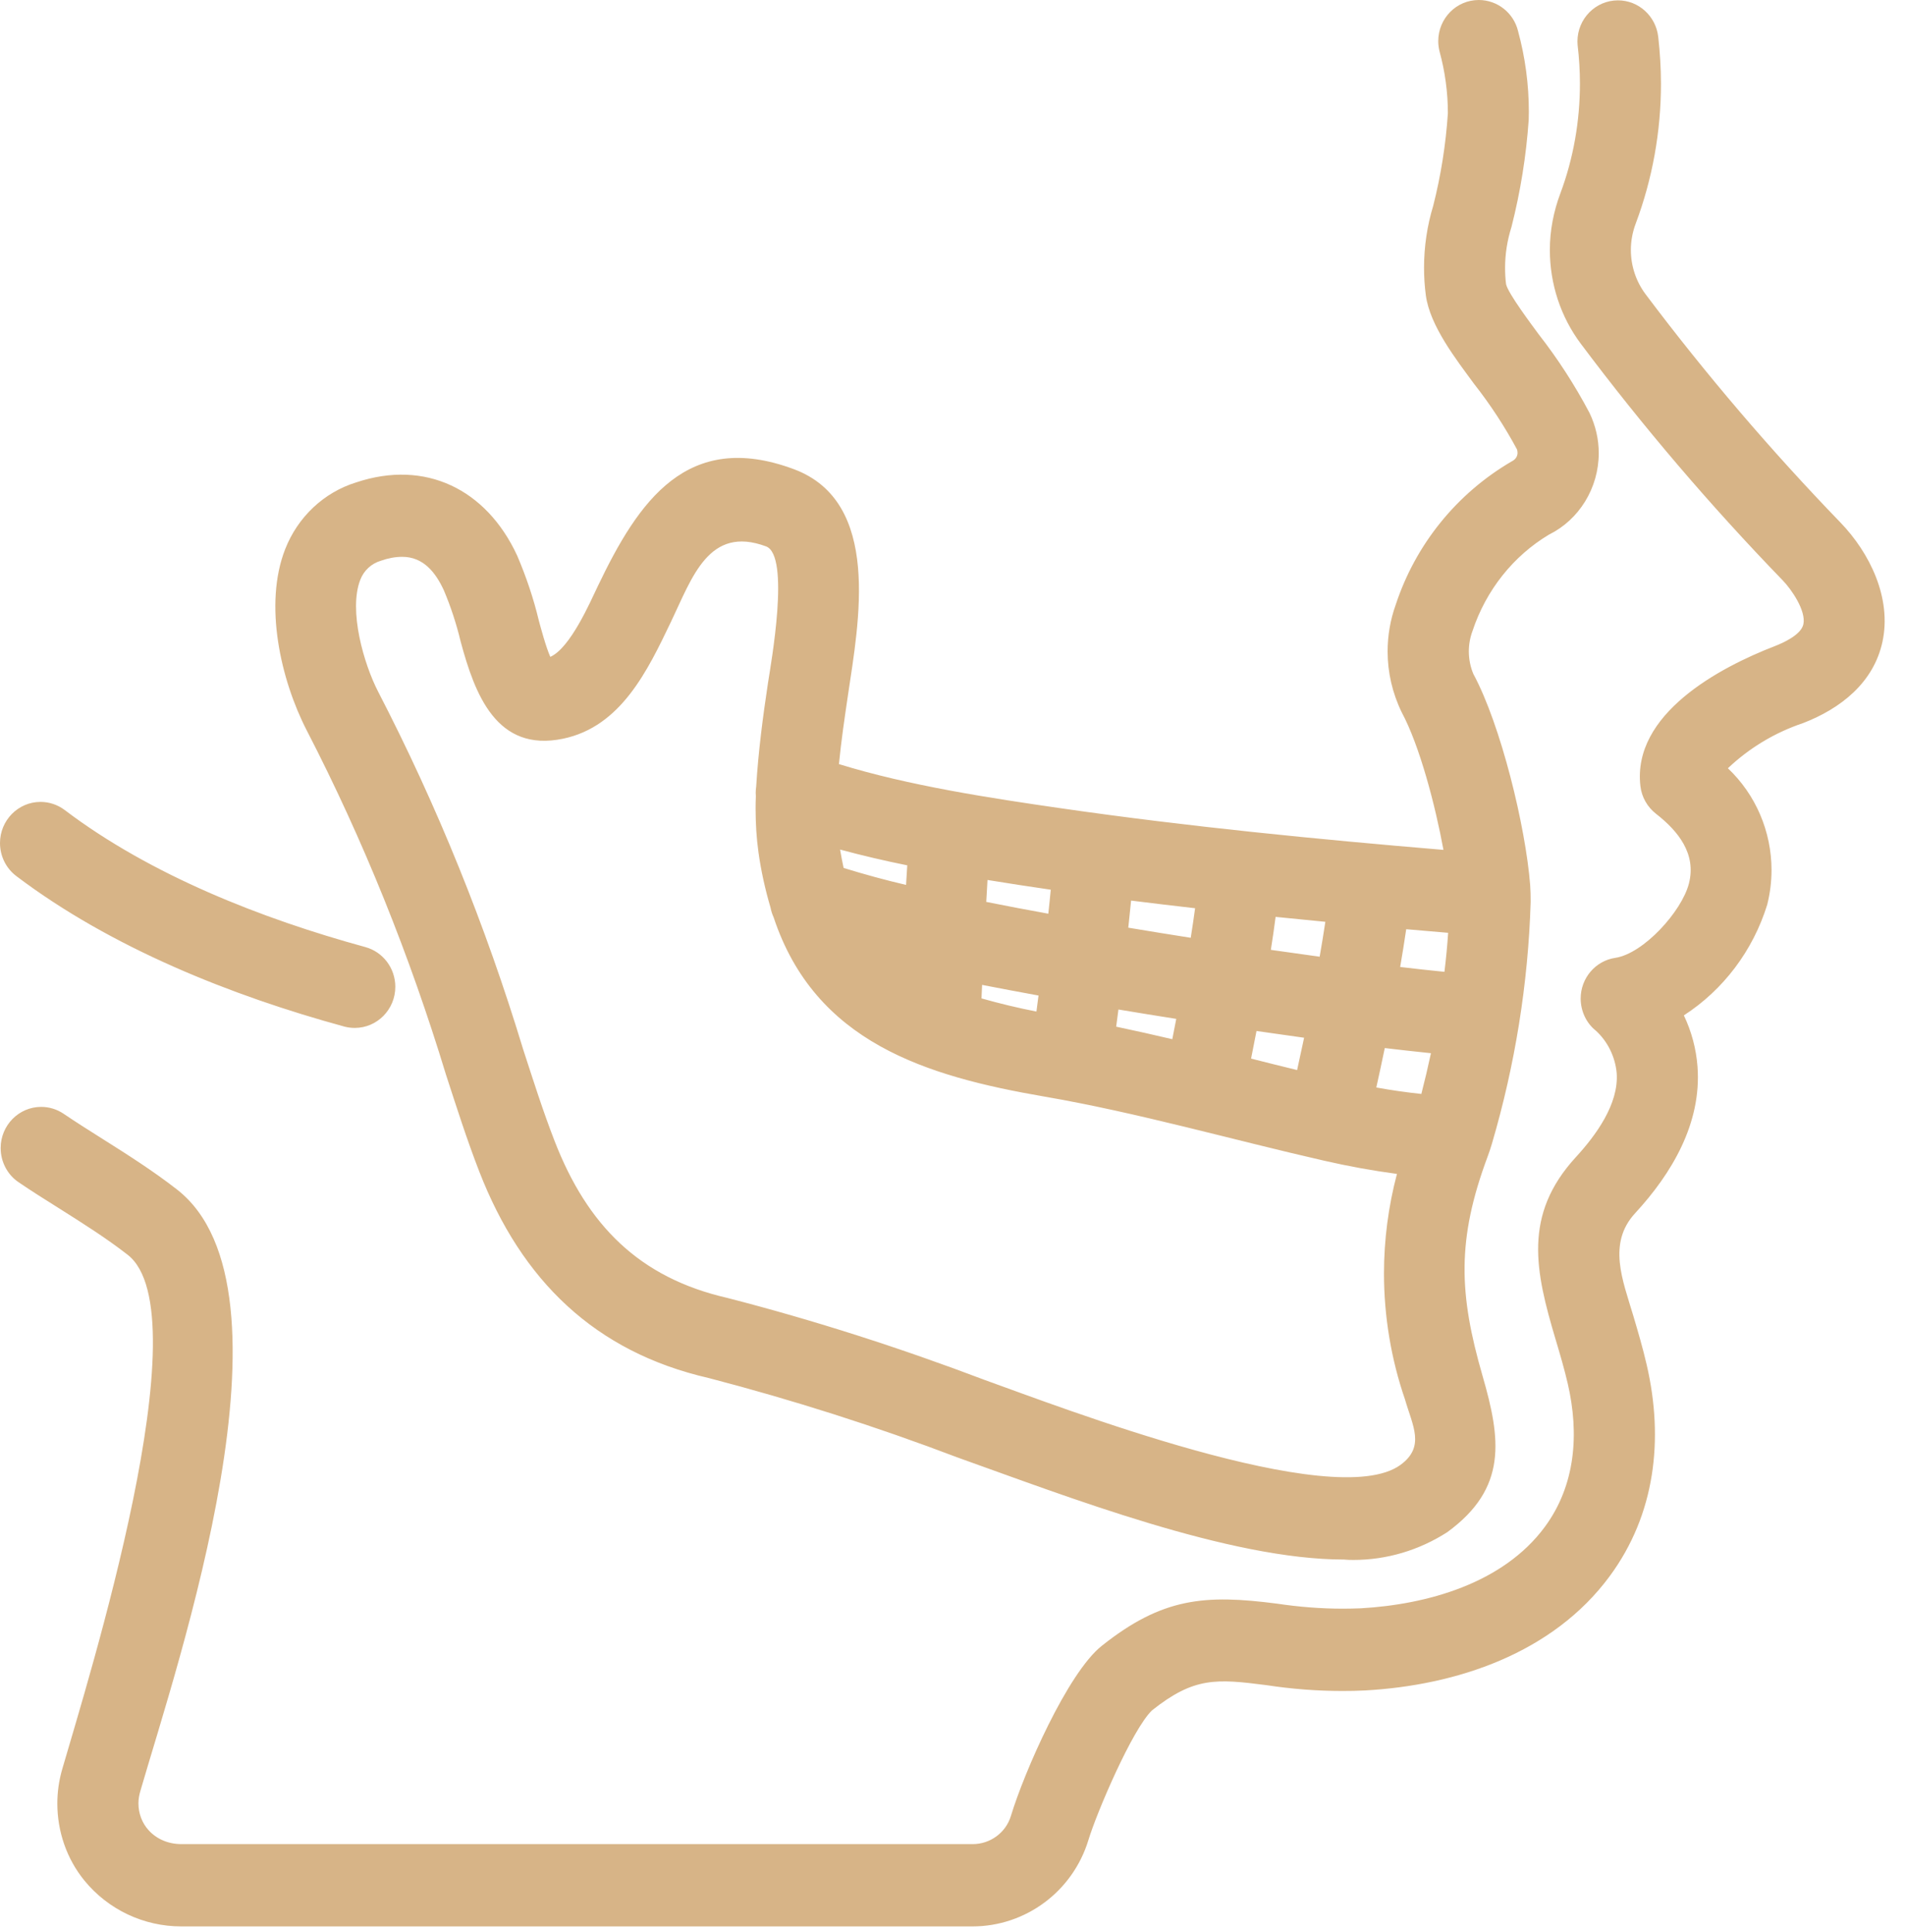 <?xml version="1.0" encoding="UTF-8"?> <svg xmlns="http://www.w3.org/2000/svg" width="72" height="73" viewBox="0 0 72 73" fill="none"> <path fill-rule="evenodd" clip-rule="evenodd" d="M13.409 38.844C13.275 38.844 13.141 38.827 13.011 38.792C8.736 37.625 4.188 35.808 0.617 33.106C0.228 32.812 0 32.35 0 31.858C0 31 0.686 30.303 1.532 30.303C1.862 30.303 2.182 30.411 2.447 30.611C5.697 33.074 9.917 34.725 13.806 35.788C14.476 35.971 14.941 36.586 14.941 37.29C14.941 38.148 14.254 38.844 13.409 38.844V38.844ZM63.642 38.37C63.931 38.976 64.108 39.635 64.158 40.309C64.316 42.445 63.188 44.341 61.8 45.846C60.746 46.988 61.334 48.386 61.727 49.708C61.912 50.332 62.095 50.953 62.241 51.59C62.886 54.392 62.562 57.225 60.84 59.561C58.69 62.479 55.054 63.688 51.595 63.88C51.306 63.896 51.016 63.9 50.726 63.9C49.767 63.9 48.808 63.824 47.867 63.68C45.972 63.437 45.13 63.368 43.54 64.633C42.797 65.344 41.45 68.498 41.139 69.526C40.548 71.477 38.761 72.797 36.755 72.797L6.849 72.797C5.436 72.797 4.089 72.166 3.186 71.059C2.522 70.243 2.167 69.21 2.167 68.153C2.167 67.711 2.23 67.272 2.354 66.848C3.33 63.475 7.676 49.634 4.824 47.416C4.007 46.78 3.129 46.228 2.255 45.676C1.731 45.346 1.206 45.019 0.694 44.669C0.274 44.382 0.025 43.897 0.025 43.383C0.025 42.525 0.711 41.828 1.556 41.828C1.855 41.828 2.148 41.916 2.398 42.084C2.882 42.411 3.375 42.723 3.868 43.033C4.831 43.64 5.786 44.247 6.686 44.947C11.529 48.713 6.701 62.858 5.304 67.683C5.26 67.833 5.232 67.99 5.232 68.146C5.232 68.519 5.365 68.884 5.614 69.159C5.922 69.499 6.362 69.687 6.861 69.687H36.764C37.42 69.687 38.015 69.261 38.208 68.621C38.709 66.964 40.351 63.221 41.638 62.197C43.934 60.369 45.542 60.248 48.265 60.6C49.093 60.724 49.924 60.79 50.755 60.79C50.982 60.79 51.209 60.784 51.429 60.776C53.931 60.634 56.809 59.839 58.387 57.699C59.551 56.119 59.689 54.179 59.257 52.301C59.126 51.731 58.96 51.171 58.793 50.611C58.027 48.041 57.553 45.912 59.561 43.726C60.307 42.913 61.189 41.724 61.103 40.55C61.047 39.93 60.757 39.348 60.311 38.944C59.958 38.663 59.742 38.212 59.742 37.734C59.742 36.963 60.3 36.307 61.051 36.196C62.112 36.038 63.561 34.447 63.833 33.388C64.122 32.263 63.425 31.403 62.588 30.751C62.263 30.497 62.048 30.122 62 29.708C61.682 26.984 64.985 25.225 67.075 24.418C67.399 24.293 68.074 23.988 68.159 23.59C68.267 23.083 67.713 22.276 67.379 21.932C64.655 19.118 62.099 16.128 59.746 12.988C58.983 11.97 58.577 10.723 58.577 9.444C58.577 8.713 58.718 7.99 58.974 7.308C59.469 5.984 59.714 4.573 59.714 3.158C59.714 2.677 59.684 2.194 59.626 1.698C59.622 1.642 59.62 1.605 59.62 1.568C59.62 0.709 60.306 0.013 61.151 0.013C61.932 0.013 62.586 0.61 62.674 1.397C62.739 1.983 62.777 2.573 62.777 3.163C62.777 4.97 62.454 6.767 61.82 8.455C61.702 8.771 61.639 9.107 61.639 9.445C61.639 10.051 61.836 10.64 62.198 11.122C64.471 14.146 66.935 17.029 69.559 19.744C70.67 20.895 71.501 22.599 71.15 24.244C70.817 25.8 69.565 26.778 68.147 27.325C67.082 27.683 66.114 28.265 65.306 29.032C66.356 30.025 66.955 31.418 66.955 32.88C66.955 33.312 66.902 33.746 66.793 34.185C66.252 35.929 65.133 37.404 63.642 38.37H63.642ZM31.707 28.874C34.359 29.694 37.45 30.162 40.147 30.551C44.919 31.238 49.749 31.712 54.556 32.116C54.245 30.426 53.657 28.183 52.981 26.923C52.627 26.198 52.445 25.412 52.445 24.617C52.445 24.015 52.549 23.417 52.749 22.86C53.497 20.582 55.051 18.652 57.135 17.435C57.281 17.365 57.356 17.243 57.356 17.111C57.356 17.059 57.345 17.008 57.335 16.983C56.878 16.13 56.333 15.296 55.715 14.508C55.035 13.581 54.045 12.316 53.89 11.16C53.844 10.814 53.822 10.465 53.822 10.116C53.822 9.32 53.94 8.528 54.167 7.783C54.453 6.659 54.642 5.49 54.723 4.279C54.723 3.492 54.617 2.705 54.406 1.937C54.374 1.806 54.359 1.68 54.359 1.555C54.359 0.696 55.044 0 55.89 0C56.596 0 57.21 0.489 57.375 1.174C57.644 2.158 57.783 3.188 57.783 4.22C57.783 4.315 57.781 4.411 57.778 4.525C57.683 5.897 57.466 7.242 57.127 8.575C56.965 9.087 56.885 9.603 56.885 10.119C56.885 10.327 56.896 10.536 56.922 10.738C56.998 11.092 57.917 12.307 58.156 12.634C58.874 13.554 59.52 14.549 60.077 15.605C60.308 16.087 60.425 16.602 60.425 17.124C60.425 18.44 59.684 19.641 58.543 20.203C57.201 21.006 56.168 22.297 55.657 23.835C55.562 24.091 55.515 24.352 55.515 24.613C55.515 24.917 55.578 25.219 55.688 25.472C56.724 27.393 57.661 31.232 57.834 33.455C57.849 33.653 57.852 33.874 57.852 34.086C57.757 37.182 57.258 40.259 56.388 43.217C56.34 43.382 56.28 43.56 56.22 43.721C55.058 46.843 55.135 48.888 56.034 51.995C56.724 54.383 56.985 56.233 54.7 57.899C53.629 58.587 52.405 58.948 51.157 58.948C51.025 58.948 50.893 58.944 50.793 58.933C46.47 58.935 40.332 56.553 36.193 55.077C33.107 53.903 29.959 52.901 26.785 52.074C22.494 51.09 19.714 48.396 18.11 44.26C17.646 43.066 17.254 41.833 16.855 40.607C15.492 36.123 13.739 31.757 11.596 27.606C10.607 25.69 9.962 22.837 10.778 20.753C11.252 19.54 12.239 18.606 13.463 18.229C16.073 17.358 18.381 18.48 19.546 20.994C19.888 21.793 20.165 22.614 20.363 23.442C20.421 23.659 20.634 24.458 20.799 24.822C21.555 24.487 22.3 22.765 22.604 22.131C24.133 18.936 25.971 16.233 29.997 17.727C33.336 18.965 32.455 23.526 32.05 26.263C31.922 27.129 31.793 28.002 31.708 28.875L31.707 28.874ZM48.212 34.648C48.159 35.065 48.097 35.48 48.032 35.894C48.647 35.983 49.262 36.069 49.877 36.153C49.954 35.714 50.025 35.275 50.092 34.834C49.465 34.774 48.839 34.712 48.212 34.648ZM47.49 38.96C47.423 39.308 47.355 39.656 47.285 40.003C47.864 40.15 48.444 40.295 49.025 40.436C49.115 40.029 49.203 39.622 49.289 39.215C48.689 39.132 48.089 39.047 47.49 38.96V38.96ZM42.75 34.032C42.717 34.373 42.681 34.715 42.644 35.056C43.43 35.187 44.217 35.315 45.004 35.438C45.063 35.067 45.119 34.694 45.169 34.321C44.362 34.229 43.556 34.133 42.75 34.032H42.75ZM42.272 38.148C42.244 38.364 42.215 38.581 42.186 38.797C42.895 38.946 43.602 39.104 44.307 39.27C44.358 39.014 44.408 38.758 44.457 38.502C43.728 38.387 42.999 38.27 42.272 38.148ZM37.323 33.253C37.307 33.529 37.29 33.806 37.276 34.082C38.056 34.238 38.839 34.386 39.621 34.528C39.654 34.226 39.686 33.923 39.714 33.621C38.916 33.505 38.119 33.383 37.322 33.253H37.323ZM37.119 37.218C37.11 37.387 37.103 37.557 37.096 37.728C37.781 37.922 38.474 38.089 39.172 38.225C39.199 38.023 39.225 37.822 39.251 37.62C38.54 37.49 37.829 37.356 37.119 37.218V37.218ZM34.29 32.7C33.438 32.529 32.591 32.33 31.751 32.104C31.79 32.337 31.835 32.569 31.885 32.799C32.664 33.039 33.452 33.255 34.245 33.44C34.26 33.194 34.274 32.947 34.29 32.7V32.7ZM52.798 44.361C51.878 44.238 50.962 44.071 50.057 43.864C46.556 43.066 43 42.046 39.47 41.438C35.001 40.668 30.808 39.393 29.239 34.663C29.186 34.547 29.147 34.426 29.123 34.3C28.923 33.619 28.766 32.922 28.668 32.218C28.591 31.671 28.558 31.116 28.558 30.563C28.558 30.403 28.561 30.244 28.567 30.083C28.564 30.042 28.562 30.001 28.562 29.959C28.562 29.881 28.568 29.802 28.58 29.725C28.661 28.409 28.83 27.1 29.028 25.797C29.134 25.1 29.878 20.99 28.952 20.647C26.79 19.845 26.166 21.814 25.363 23.49C24.478 25.34 23.471 27.456 21.285 27.914C18.761 28.443 17.945 26.226 17.41 24.242C17.249 23.568 17.033 22.914 16.771 22.297C16.459 21.626 15.997 21.039 15.197 21.042C14.934 21.043 14.671 21.093 14.404 21.187C14.034 21.294 13.753 21.561 13.619 21.905C13.164 23.064 13.751 25.094 14.296 26.146C16.529 30.459 18.36 34.996 19.77 39.645C20.146 40.799 20.519 41.98 20.961 43.117C22.197 46.3 24.157 48.281 27.482 49.045C30.787 49.895 34.042 50.943 37.222 52.149C39.963 53.127 50.425 57.184 52.931 55.357C53.875 54.667 53.389 53.88 53.103 52.886C52.58 51.368 52.308 49.747 52.308 48.121C52.308 46.852 52.474 45.586 52.798 44.361H52.798ZM53.72 41.339C53.852 40.828 53.973 40.315 54.083 39.799C53.5 39.739 52.919 39.674 52.338 39.605C52.235 40.103 52.128 40.599 52.018 41.095C52.582 41.197 53.15 41.279 53.72 41.339H53.72ZM54.593 36.725C54.653 36.235 54.7 35.742 54.733 35.25C54.205 35.206 53.677 35.16 53.148 35.114C53.078 35.59 53.002 36.066 52.92 36.541C53.477 36.607 54.035 36.669 54.593 36.724V36.725Z" fill="#D7B487"></path> </svg> 
